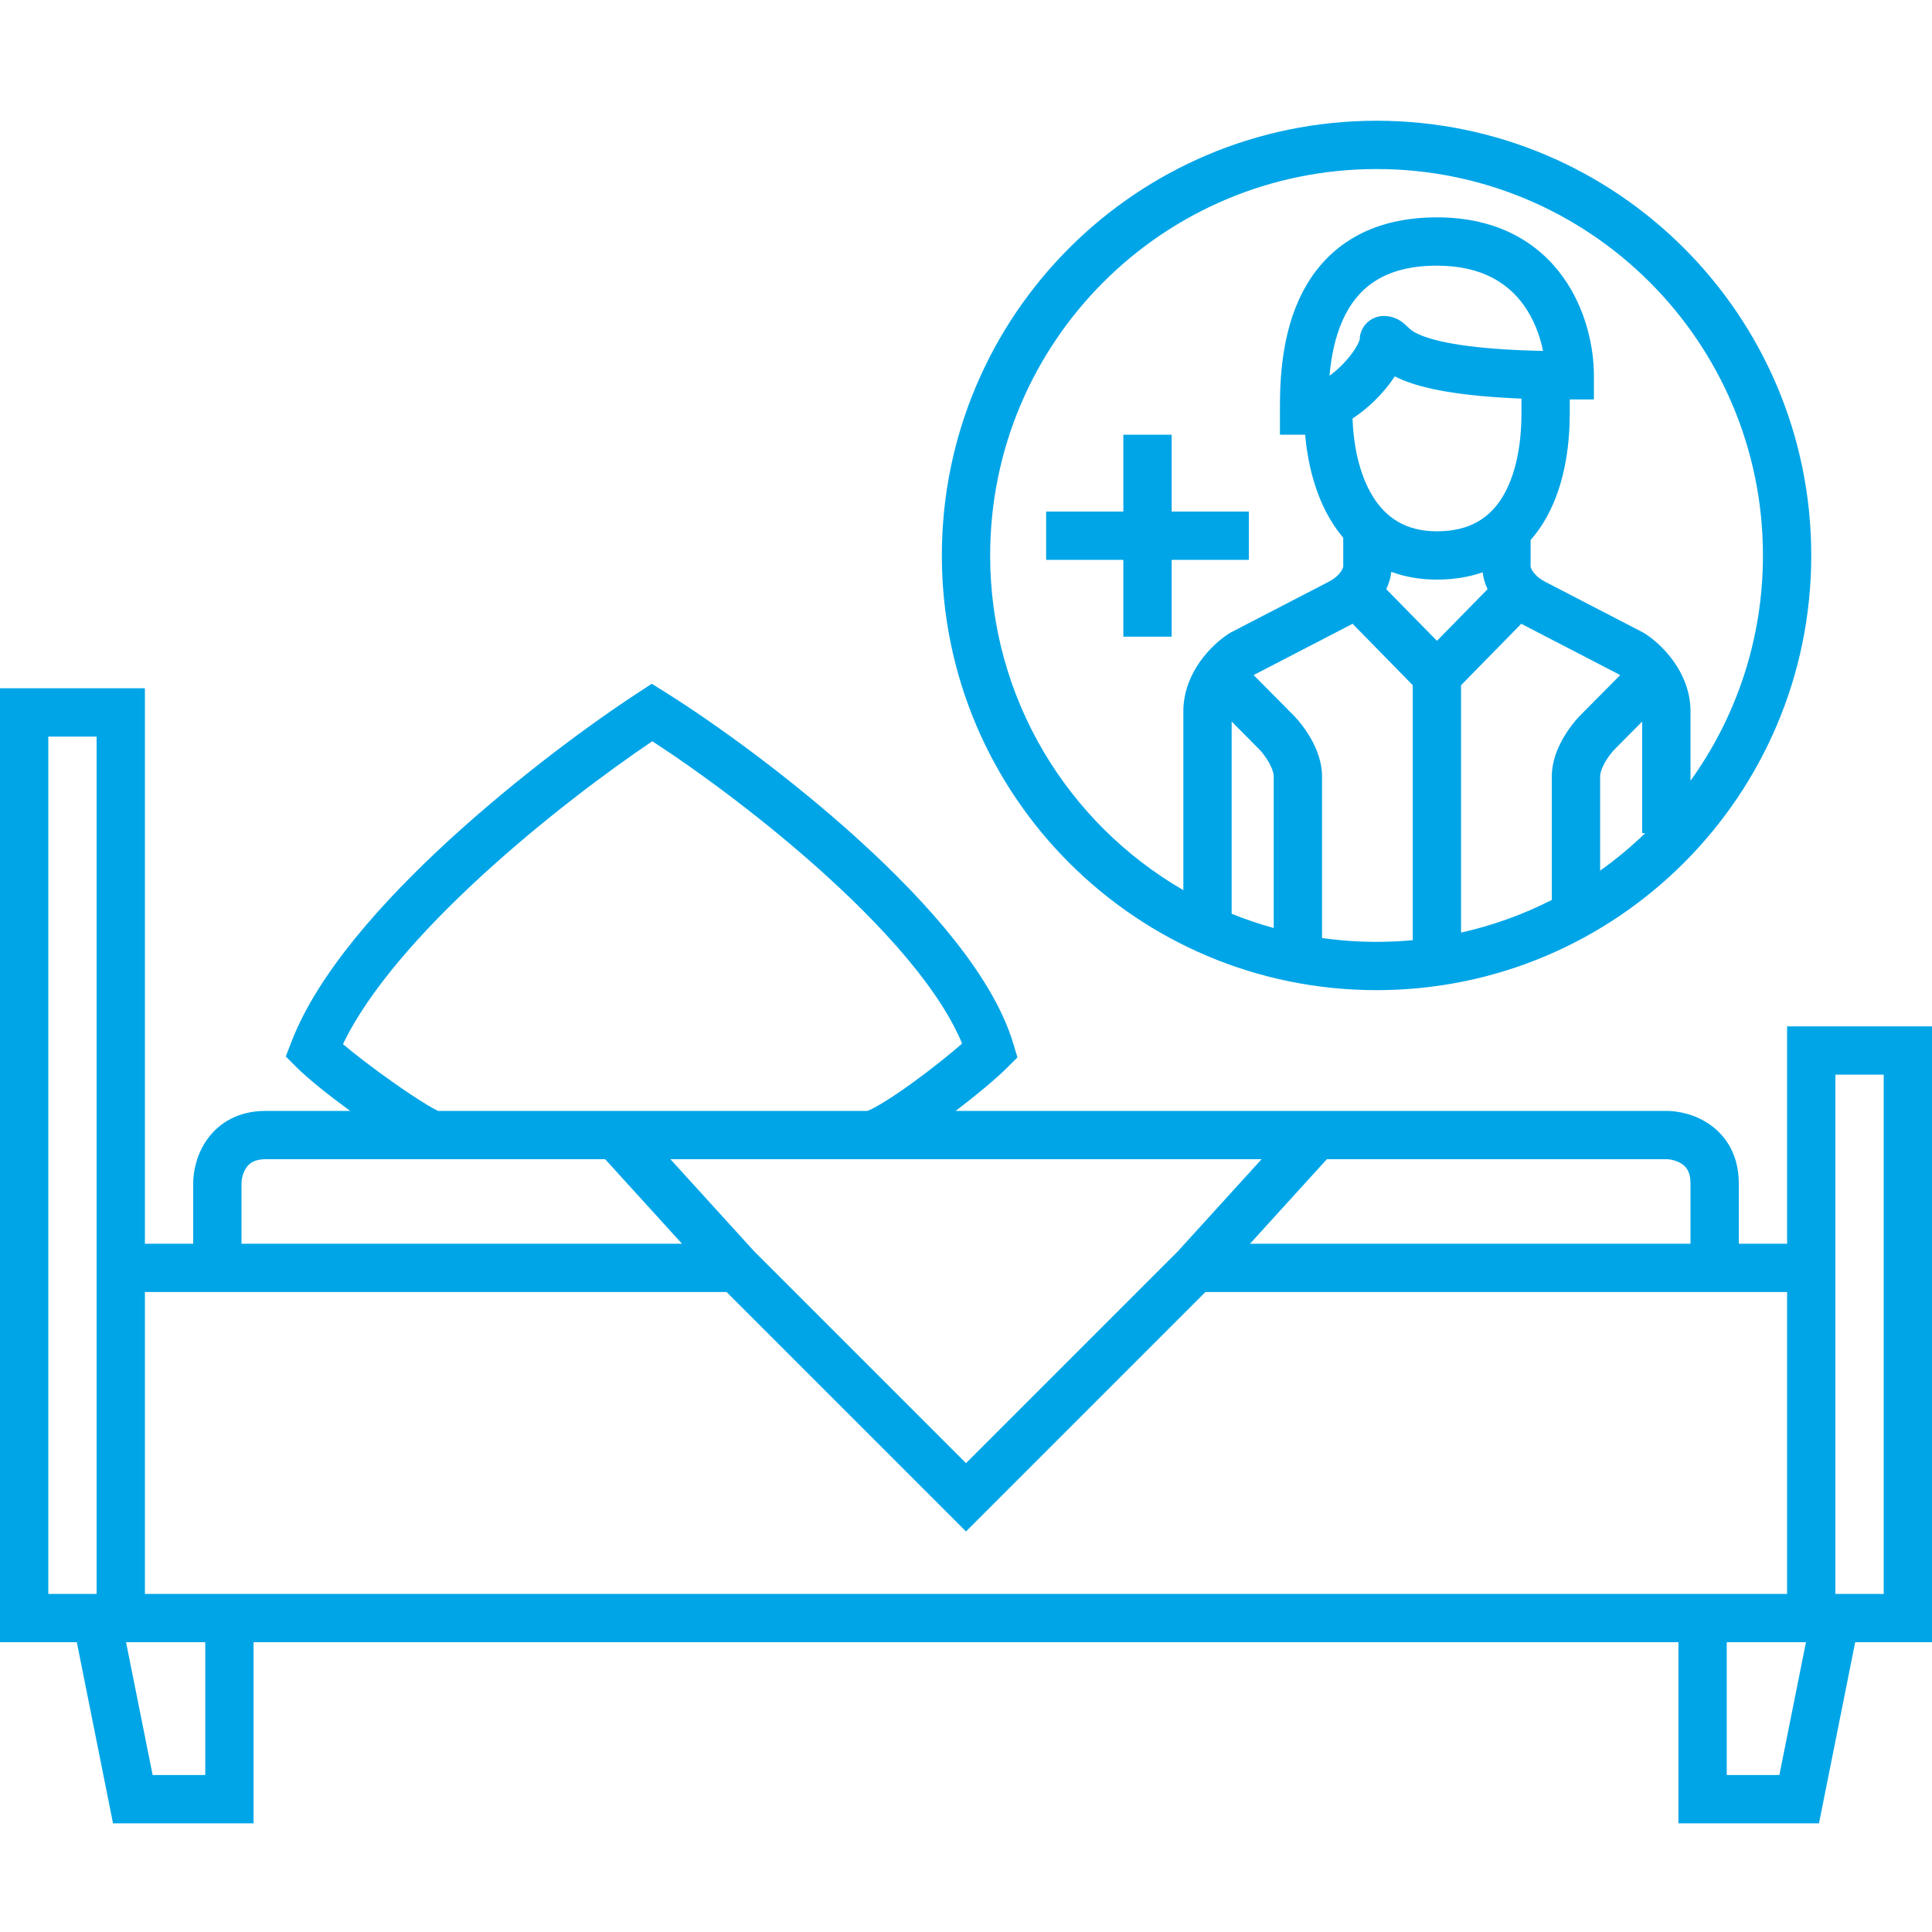 <svg width="50" height="50" viewBox="0 0 50 50" fill="none" xmlns="http://www.w3.org/2000/svg">
<rect width="50" height="50" fill="white"/>
<path fill-rule="evenodd" clip-rule="evenodd" d="M35.625 4.375C30.102 4.375 25.625 8.852 25.625 14.375C25.625 18.076 27.636 21.308 30.625 23.037V18.41C30.625 17.882 30.831 17.44 31.061 17.116C31.303 16.776 31.6 16.525 31.82 16.388L31.84 16.375L34.381 15.059C34.495 15 34.574 14.938 34.628 14.882C34.694 14.816 34.729 14.755 34.748 14.712C34.757 14.691 34.761 14.675 34.763 14.667V13.917C34.648 13.781 34.544 13.635 34.45 13.481C34.044 12.814 33.845 12.016 33.777 11.25C33.768 11.25 33.759 11.25 33.75 11.25H33.125L33.125 10.602C33.125 10.055 33.125 8.851 33.609 7.771C33.861 7.211 34.251 6.664 34.852 6.261C35.454 5.856 36.225 5.625 37.188 5.625C38.762 5.625 39.81 6.282 40.444 7.16C41.055 8.006 41.25 9.01 41.25 9.714V10.338H40.625V10.7C40.625 11.632 40.462 12.682 39.947 13.521C39.847 13.682 39.736 13.835 39.612 13.976V14.667C39.614 14.675 39.618 14.691 39.627 14.712C39.646 14.755 39.681 14.816 39.747 14.882C39.801 14.938 39.88 15 39.994 15.059L42.535 16.375L42.555 16.388C42.775 16.525 43.072 16.776 43.314 17.116C43.544 17.44 43.75 17.882 43.75 18.41V20.206C44.93 18.564 45.625 16.551 45.625 14.375C45.625 8.852 41.148 4.375 35.625 4.375ZM42.578 21.562H42.5V18.673L41.776 19.403C41.775 19.404 41.774 19.405 41.773 19.406C41.717 19.464 41.617 19.588 41.533 19.736C41.444 19.895 41.411 20.018 41.411 20.088V22.532C41.824 22.238 42.214 21.914 42.578 21.562ZM40.161 23.29V20.088C40.161 19.71 40.307 19.367 40.443 19.125C40.584 18.875 40.752 18.664 40.876 18.535L40.882 18.529L41.93 17.472C41.924 17.468 41.918 17.464 41.913 17.461L39.419 16.169C39.403 16.16 39.386 16.152 39.371 16.143L37.812 17.733V24.135C38.639 23.951 39.426 23.664 40.161 23.29ZM36.562 24.332V17.733L35.004 16.143C34.989 16.152 34.972 16.16 34.956 16.169L32.462 17.461C32.457 17.464 32.451 17.468 32.445 17.472L33.499 18.535C33.623 18.664 33.791 18.875 33.932 19.125C34.068 19.367 34.214 19.71 34.214 20.088V24.276C34.675 24.341 35.146 24.375 35.625 24.375C35.941 24.375 36.254 24.36 36.562 24.332ZM32.964 24.017V20.088C32.964 20.018 32.931 19.895 32.842 19.736C32.758 19.588 32.658 19.465 32.602 19.406L31.875 18.673V23.648C32.228 23.791 32.592 23.915 32.964 24.017ZM35.877 15.248L37.188 16.585L38.498 15.248C38.428 15.096 38.386 14.947 38.37 14.812C38.021 14.933 37.627 15 37.188 15C36.748 15 36.355 14.928 36.007 14.799C35.992 14.938 35.95 15.091 35.877 15.248ZM39.375 10.316C37.759 10.251 36.854 10.06 36.307 9.837C36.23 9.805 36.161 9.773 36.097 9.741C35.957 9.955 35.779 10.17 35.58 10.365C35.417 10.524 35.222 10.688 35.004 10.831C35.029 11.57 35.192 12.295 35.518 12.831C35.853 13.382 36.364 13.75 37.188 13.75C38.058 13.75 38.562 13.386 38.881 12.867C39.226 12.305 39.375 11.518 39.375 10.7V10.316ZM34.407 9.725C34.505 9.654 34.605 9.57 34.705 9.472C34.869 9.311 35.002 9.141 35.09 8.996C35.172 8.858 35.185 8.792 35.187 8.792C35.188 8.792 35.188 8.796 35.188 8.802C35.188 8.457 35.467 8.177 35.812 8.177C36.024 8.177 36.186 8.258 36.298 8.343C36.359 8.39 36.443 8.471 36.458 8.486C36.459 8.487 36.46 8.488 36.46 8.488C36.503 8.529 36.579 8.598 36.779 8.679C37.176 8.841 38.036 9.042 39.934 9.082C39.854 8.688 39.697 8.261 39.431 7.892C39.034 7.342 38.363 6.875 37.188 6.875C36.431 6.875 35.913 7.054 35.549 7.299C35.183 7.545 34.928 7.887 34.75 8.283C34.54 8.751 34.448 9.265 34.407 9.725ZM24.375 14.375C24.375 8.162 29.412 3.125 35.625 3.125C41.838 3.125 46.875 8.162 46.875 14.375C46.875 20.588 41.838 25.625 35.625 25.625C29.412 25.625 24.375 20.588 24.375 14.375ZM29.072 13.239V11.25H30.322V13.239H32.32V14.489H30.322V16.477H29.072V14.489H27.074V13.239H29.072ZM16.868 17.696L17.206 17.907C18.485 18.707 20.469 20.135 22.257 21.765C23.152 22.58 24.007 23.454 24.704 24.334C25.395 25.207 25.957 26.119 26.224 27.008L26.331 27.366L26.067 27.629C25.785 27.912 25.269 28.342 24.733 28.75H43.125C43.433 28.75 43.882 28.837 44.271 29.118C44.693 29.421 45 29.921 45 30.625V32.188H46.25V26.562H50V42.5H48.012L47.075 47.188H43.438V42.5H6.562V47.188H2.925L1.988 42.5H0V17.812H3.75V32.188H5V30.625C5 30.317 5.087 29.868 5.368 29.479C5.671 29.057 6.171 28.75 6.875 28.75H9.061C8.511 28.347 7.97 27.916 7.683 27.629L7.396 27.342L7.542 26.963C8.223 25.192 9.908 23.312 11.648 21.719C13.409 20.107 15.311 18.711 16.534 17.914L16.868 17.696ZM11.336 28.75H22.451C22.46 28.746 22.474 28.741 22.491 28.733C22.56 28.704 22.656 28.654 22.777 28.582C23.019 28.44 23.319 28.238 23.633 28.01C24.103 27.669 24.573 27.293 24.899 27.008C24.661 26.426 24.258 25.784 23.724 25.11C23.082 24.3 22.278 23.475 21.415 22.689C19.84 21.253 18.102 19.976 16.882 19.183C15.71 19.973 14.041 21.222 12.492 22.641C10.918 24.082 9.537 25.637 8.876 27.023C9.208 27.302 9.687 27.668 10.165 28.005C10.49 28.235 10.799 28.44 11.041 28.586C11.163 28.66 11.258 28.712 11.324 28.744C11.328 28.746 11.332 28.748 11.336 28.75ZM17.35 30L19.515 32.381L25 37.866L30.485 32.381L32.65 30H17.35ZM34.339 30L32.35 32.188H43.75V30.625C43.75 30.329 43.641 30.204 43.541 30.132C43.41 30.038 43.233 30 43.125 30H34.339ZM31.196 33.438L25 39.634L18.804 33.438H3.75V41.25H46.25V33.438H31.196ZM46.738 42.5H44.688V45.938H46.05L46.738 42.5ZM47.5 41.25V27.812H48.75V41.25H47.5ZM3.262 42.5L3.95 45.938H5.312V42.5H3.262ZM2.5 41.25V19.062H1.25V41.25H2.5ZM17.65 32.188L15.661 30H6.875C6.579 30 6.454 30.11 6.382 30.209C6.288 30.34 6.25 30.517 6.25 30.625V32.188H17.65Z" fill="#00A5E7"/>
</svg>

